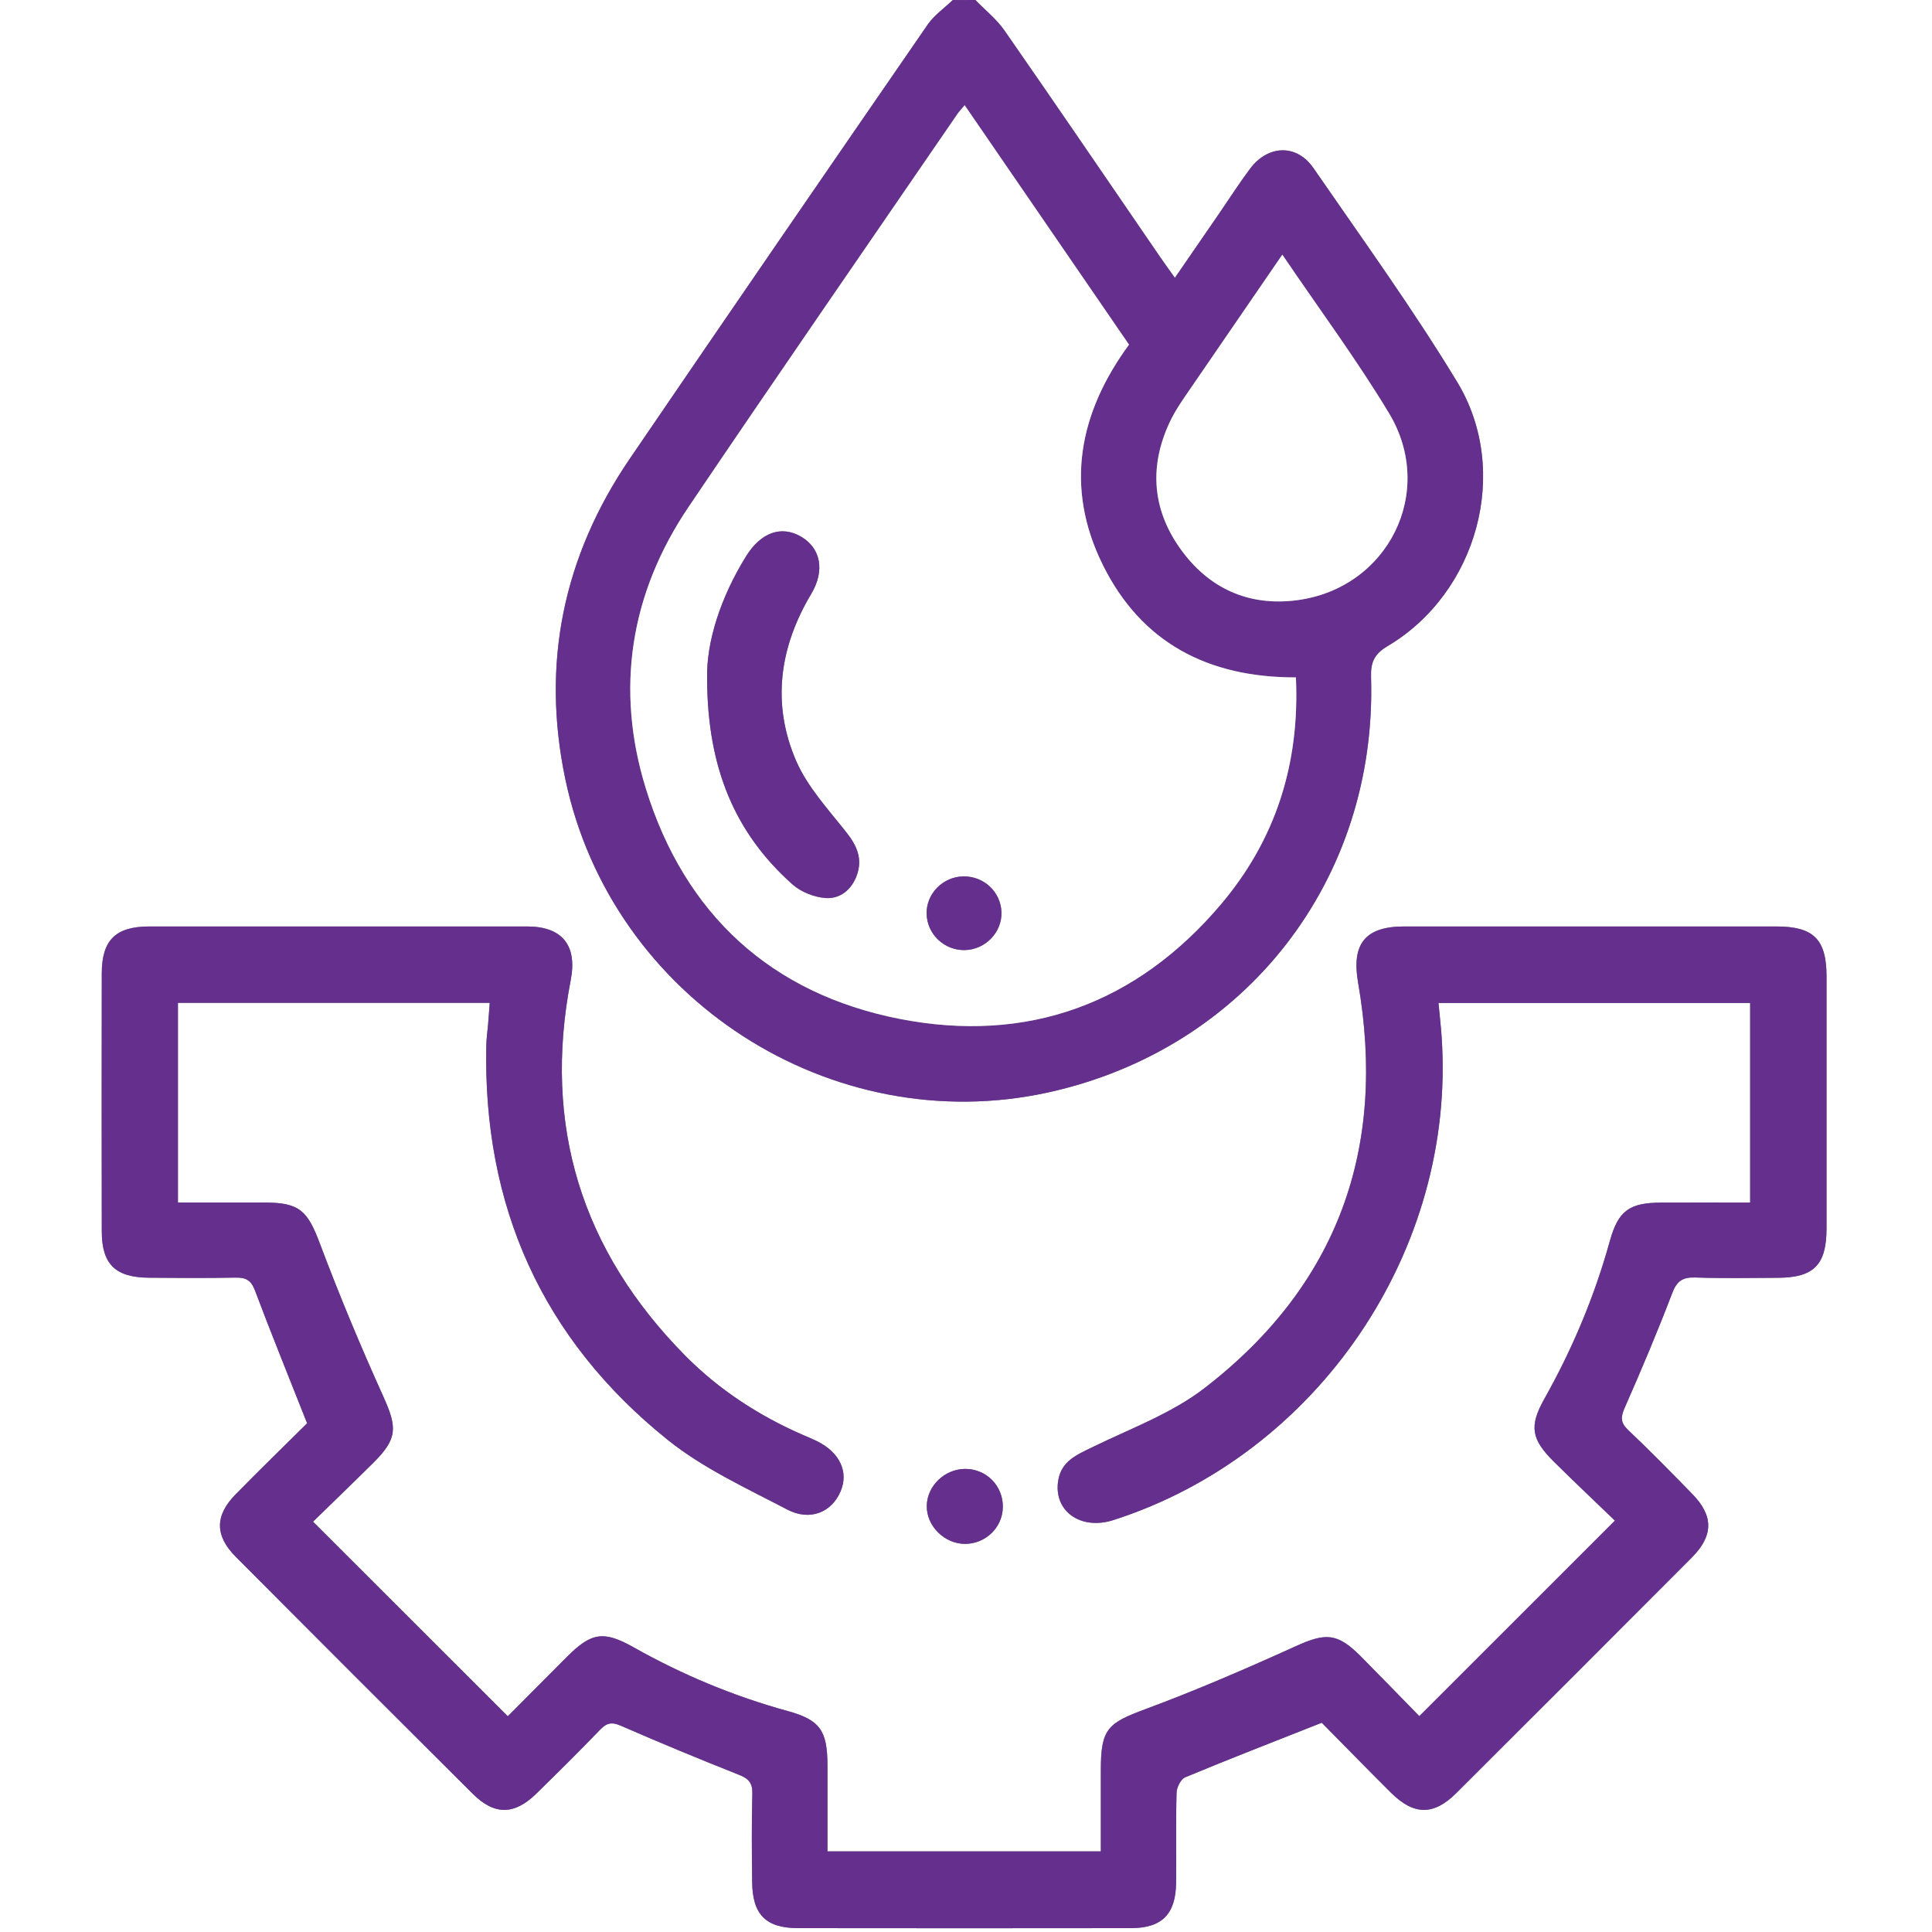 <svg width="26" height="26" viewBox="0 0 26 26" fill="none" xmlns="http://www.w3.org/2000/svg">
<rect x="0" y="0" width="26" height="26" fill="#808080" stroke="none"/>
<path fill-rule="evenodd" clip-rule="evenodd" d="M13.127 0C17.418 0 21.709 0 26 0C26 8.667 26 17.333 26 26C17.333 26 8.667 26 0 26C0 17.333 0 8.667 0 0C4.274 0 8.549 0 12.823 0C12.709 0.109 12.573 0.203 12.486 0.329C11.144 2.275 9.806 4.222 8.475 6.174C7.579 7.488 7.281 8.933 7.609 10.49C8.231 13.438 11.189 15.346 14.114 14.699C16.765 14.113 18.534 11.839 18.451 9.115C18.444 8.919 18.49 8.803 18.672 8.696C19.882 7.979 20.338 6.338 19.609 5.138C19.01 4.151 18.331 3.212 17.675 2.261C17.45 1.935 17.065 1.948 16.824 2.268C16.677 2.464 16.546 2.671 16.407 2.873C16.214 3.154 16.02 3.436 15.811 3.739C15.729 3.623 15.67 3.542 15.613 3.459C14.916 2.443 14.223 1.425 13.52 0.413C13.413 0.259 13.259 0.137 13.127 0ZM4.133 19.154C3.827 19.457 3.494 19.779 3.17 20.11C2.89 20.395 2.889 20.665 3.171 20.949C4.231 22.015 5.294 23.078 6.36 24.139C6.653 24.431 6.92 24.428 7.217 24.138C7.507 23.854 7.795 23.569 8.076 23.277C8.165 23.184 8.234 23.171 8.356 23.225C8.881 23.454 9.41 23.673 9.942 23.884C10.07 23.934 10.128 23.991 10.124 24.137C10.114 24.534 10.117 24.93 10.121 25.327C10.126 25.765 10.305 25.947 10.737 25.948C12.232 25.95 13.727 25.95 15.222 25.948C15.636 25.947 15.821 25.76 15.826 25.342C15.831 24.936 15.822 24.531 15.833 24.126C15.835 24.053 15.89 23.942 15.95 23.918C16.547 23.669 17.151 23.436 17.787 23.184C18.081 23.481 18.398 23.807 18.721 24.128C19.027 24.431 19.292 24.434 19.596 24.132C20.654 23.077 21.712 22.02 22.767 20.961C23.061 20.665 23.061 20.399 22.772 20.103C22.489 19.813 22.205 19.524 21.911 19.245C21.804 19.144 21.809 19.07 21.865 18.942C22.09 18.434 22.306 17.921 22.503 17.402C22.566 17.238 22.644 17.186 22.814 17.192C23.185 17.205 23.557 17.198 23.928 17.196C24.41 17.193 24.579 17.021 24.58 16.534C24.581 15.402 24.581 14.271 24.58 13.139C24.579 12.642 24.406 12.469 23.908 12.468C22.236 12.468 20.564 12.468 18.892 12.468C18.37 12.468 18.185 12.704 18.276 13.224C18.664 15.452 18.004 17.299 16.205 18.684C15.759 19.026 15.204 19.229 14.691 19.48C14.488 19.579 14.287 19.663 14.242 19.914C14.168 20.331 14.538 20.6 14.985 20.456C17.735 19.572 19.599 16.826 19.4 13.951C19.39 13.803 19.372 13.655 19.358 13.498C20.772 13.498 22.16 13.498 23.552 13.498C23.552 14.396 23.552 15.278 23.552 16.184C23.143 16.184 22.747 16.182 22.352 16.184C21.927 16.187 21.777 16.291 21.663 16.704C21.457 17.448 21.161 18.152 20.783 18.824C20.575 19.194 20.606 19.37 20.915 19.675C21.196 19.952 21.483 20.224 21.732 20.464C20.839 21.357 19.978 22.218 19.1 23.095C18.854 22.843 18.584 22.564 18.311 22.289C17.995 21.972 17.838 21.972 17.435 22.155C16.769 22.457 16.096 22.748 15.411 23.002C14.906 23.189 14.814 23.268 14.814 23.816C14.814 24.184 14.814 24.552 14.814 24.915C13.566 24.915 12.356 24.915 11.135 24.915C11.135 24.515 11.136 24.135 11.135 23.755C11.134 23.29 11.036 23.146 10.599 23.026C9.871 22.826 9.182 22.538 8.525 22.168C8.122 21.941 7.958 21.969 7.631 22.295C7.352 22.573 7.075 22.853 6.833 23.097C5.949 22.214 5.091 21.357 4.212 20.478C4.469 20.228 4.748 19.959 5.023 19.686C5.351 19.361 5.347 19.211 5.156 18.789C4.851 18.115 4.566 17.431 4.305 16.739C4.138 16.294 4.034 16.184 3.561 16.183C3.175 16.182 2.79 16.183 2.394 16.183C2.394 15.27 2.394 14.388 2.394 13.496C3.796 13.496 5.184 13.496 6.59 13.496C6.582 13.602 6.575 13.693 6.568 13.784C6.56 13.877 6.547 13.969 6.544 14.061C6.495 16.229 7.296 18.02 8.983 19.376C9.463 19.761 10.043 20.027 10.594 20.315C10.902 20.476 11.195 20.349 11.313 20.067C11.423 19.805 11.297 19.543 10.991 19.393C10.93 19.363 10.867 19.337 10.806 19.311C10.211 19.052 9.674 18.702 9.219 18.242C7.824 16.828 7.302 15.146 7.68 13.189C7.771 12.723 7.565 12.469 7.098 12.468C5.4 12.467 3.703 12.467 2.005 12.468C1.555 12.469 1.37 12.652 1.369 13.098C1.367 14.255 1.367 15.412 1.369 16.569C1.37 17.014 1.551 17.192 2.004 17.195C2.392 17.199 2.781 17.201 3.17 17.193C3.305 17.191 3.378 17.226 3.43 17.364C3.65 17.947 3.884 18.524 4.133 19.154ZM13.496 20.28C13.499 19.992 13.27 19.764 12.983 19.768C12.71 19.772 12.477 19.997 12.472 20.264C12.467 20.537 12.713 20.78 12.992 20.777C13.27 20.773 13.493 20.554 13.496 20.28Z" fill="white"/>
<path fill-rule="evenodd" clip-rule="evenodd" d="M13.126 0C13.259 0.137 13.413 0.259 13.52 0.414C14.223 1.425 14.917 2.444 15.613 3.46C15.67 3.543 15.729 3.623 15.811 3.739C16.02 3.436 16.214 3.154 16.407 2.873C16.546 2.671 16.678 2.464 16.825 2.269C17.065 1.949 17.451 1.936 17.675 2.261C18.331 3.213 19.01 4.152 19.609 5.139C20.338 6.339 19.882 7.98 18.672 8.696C18.49 8.804 18.445 8.919 18.451 9.116C18.534 11.839 16.765 14.113 14.114 14.7C11.189 15.346 8.23 13.439 7.609 10.491C7.281 8.934 7.579 7.489 8.474 6.175C9.805 4.222 11.144 2.275 12.485 0.33C12.573 0.203 12.709 0.109 12.822 0.001C12.924 -2.78427e-07 13.025 0 13.126 0ZM17.44 9.116C16.255 9.119 15.358 8.648 14.84 7.6C14.323 6.553 14.521 5.555 15.193 4.638C14.451 3.557 13.723 2.495 12.982 1.416C12.935 1.473 12.906 1.502 12.884 1.535C11.677 3.295 10.463 5.051 9.268 6.82C8.48 7.986 8.277 9.273 8.692 10.614C9.215 12.303 10.377 13.374 12.108 13.712C13.825 14.048 15.298 13.51 16.434 12.166C17.165 11.301 17.493 10.283 17.44 9.116ZM17.257 3.427C16.808 4.08 16.379 4.705 15.951 5.331C15.885 5.428 15.818 5.527 15.766 5.632C15.463 6.235 15.492 6.831 15.879 7.378C16.257 7.913 16.797 8.165 17.458 8.077C18.682 7.914 19.33 6.62 18.693 5.562C18.259 4.841 17.755 4.162 17.257 3.427Z" fill="#652F8E"/>
<path fill-rule="evenodd" clip-rule="evenodd" d="M4.133 19.154C3.884 18.524 3.649 17.947 3.43 17.364C3.378 17.226 3.306 17.191 3.17 17.194C2.782 17.201 2.393 17.198 2.005 17.195C1.552 17.191 1.37 17.014 1.37 16.569C1.368 15.412 1.368 14.255 1.37 13.098C1.371 12.652 1.556 12.469 2.006 12.468C3.703 12.467 5.401 12.467 7.098 12.468C7.566 12.469 7.771 12.723 7.681 13.189C7.302 15.146 7.825 16.828 9.22 18.242C9.675 18.702 10.212 19.052 10.807 19.311C10.869 19.338 10.931 19.363 10.992 19.393C11.299 19.543 11.424 19.805 11.314 20.067C11.197 20.349 10.904 20.477 10.595 20.315C10.044 20.026 9.464 19.761 8.985 19.376C7.296 18.02 6.496 16.229 6.545 14.061C6.547 13.969 6.561 13.876 6.569 13.784C6.576 13.693 6.583 13.602 6.591 13.496C5.185 13.496 3.797 13.496 2.395 13.496C2.395 14.388 2.395 15.27 2.395 16.183C2.79 16.183 3.176 16.182 3.562 16.183C4.035 16.184 4.139 16.294 4.307 16.739C4.567 17.431 4.852 18.115 5.157 18.789C5.348 19.211 5.352 19.361 5.024 19.686C4.749 19.959 4.47 20.227 4.213 20.478C5.092 21.357 5.95 22.214 6.834 23.097C7.076 22.854 7.353 22.574 7.632 22.295C7.958 21.969 8.123 21.941 8.526 22.168C9.183 22.538 9.872 22.826 10.6 23.026C11.037 23.146 11.134 23.29 11.136 23.755C11.137 24.135 11.136 24.514 11.136 24.915C12.358 24.915 13.568 24.915 14.815 24.915C14.815 24.551 14.815 24.184 14.815 23.816C14.815 23.268 14.907 23.189 15.412 23.002C16.097 22.748 16.77 22.457 17.436 22.155C17.839 21.972 17.996 21.972 18.312 22.289C18.585 22.564 18.855 22.844 19.101 23.095C19.979 22.218 20.84 21.357 21.733 20.464C21.484 20.224 21.197 19.953 20.916 19.675C20.607 19.37 20.576 19.194 20.784 18.824C21.162 18.152 21.458 17.447 21.664 16.704C21.778 16.291 21.928 16.187 22.354 16.184C22.749 16.182 23.144 16.184 23.553 16.184C23.553 15.278 23.553 14.396 23.553 13.498C22.162 13.498 20.773 13.498 19.359 13.498C19.374 13.655 19.391 13.803 19.401 13.951C19.6 16.826 17.736 19.572 14.986 20.456C14.539 20.6 14.169 20.331 14.243 19.914C14.289 19.663 14.489 19.579 14.692 19.48C15.205 19.229 15.761 19.026 16.206 18.684C18.006 17.299 18.666 15.453 18.277 13.224C18.186 12.704 18.372 12.469 18.893 12.468C20.565 12.468 22.237 12.468 23.909 12.468C24.407 12.468 24.581 12.642 24.581 13.139C24.582 14.271 24.582 15.403 24.581 16.534C24.58 17.021 24.411 17.193 23.93 17.196C23.558 17.198 23.186 17.205 22.815 17.192C22.645 17.187 22.567 17.238 22.505 17.402C22.306 17.921 22.09 18.434 21.866 18.942C21.81 19.07 21.805 19.144 21.912 19.245C22.206 19.524 22.49 19.813 22.773 20.104C23.062 20.399 23.062 20.665 22.768 20.961C21.713 22.02 20.655 23.077 19.597 24.132C19.294 24.434 19.029 24.431 18.722 24.128C18.399 23.807 18.082 23.481 17.788 23.184C17.152 23.436 16.548 23.669 15.951 23.918C15.891 23.943 15.836 24.053 15.834 24.126C15.823 24.531 15.832 24.936 15.828 25.342C15.822 25.76 15.637 25.947 15.223 25.948C13.729 25.95 12.234 25.95 10.738 25.948C10.306 25.947 10.127 25.765 10.123 25.327C10.118 24.93 10.114 24.533 10.125 24.137C10.129 23.991 10.071 23.934 9.944 23.884C9.411 23.672 8.882 23.454 8.358 23.225C8.235 23.171 8.166 23.184 8.077 23.277C7.796 23.569 7.508 23.854 7.218 24.138C6.922 24.428 6.654 24.431 6.361 24.139C5.295 23.078 4.233 22.015 3.172 20.95C2.89 20.666 2.891 20.395 3.171 20.111C3.495 19.78 3.828 19.457 4.133 19.154Z" fill="#652F8E"/>
<path fill-rule="evenodd" clip-rule="evenodd" d="M13.496 20.28C13.493 20.553 13.27 20.773 12.992 20.777C12.713 20.78 12.467 20.537 12.472 20.264C12.477 19.997 12.71 19.772 12.983 19.768C13.27 19.764 13.499 19.992 13.496 20.28Z" fill="#652F8E"/>
<path fill-rule="evenodd" clip-rule="evenodd" d="M17.44 9.116C17.493 10.283 17.165 11.301 16.434 12.166C15.298 13.51 13.825 14.048 12.108 13.712C10.378 13.373 9.215 12.303 8.692 10.614C8.277 9.274 8.48 7.986 9.268 6.82C10.463 5.051 11.677 3.296 12.884 1.535C12.907 1.502 12.935 1.473 12.982 1.416C13.723 2.495 14.451 3.557 15.194 4.638C14.521 5.555 14.323 6.553 14.84 7.6C15.358 8.648 16.255 9.119 17.44 9.116ZM9.516 9.134C9.52 10.339 9.892 11.213 10.665 11.902C10.78 12.005 10.957 12.074 11.111 12.086C11.306 12.099 11.461 11.973 11.531 11.779C11.61 11.557 11.532 11.38 11.389 11.2C11.146 10.892 10.866 10.591 10.714 10.239C10.382 9.471 10.488 8.712 10.918 7.991C11.108 7.672 11.04 7.372 10.779 7.222C10.515 7.069 10.241 7.163 10.04 7.487C9.695 8.042 9.504 8.644 9.516 9.134ZM12.964 11.794C12.688 11.799 12.463 12.029 12.47 12.299C12.478 12.573 12.708 12.79 12.984 12.786C13.259 12.781 13.484 12.55 13.478 12.279C13.471 12.005 13.242 11.79 12.964 11.794Z" fill="white"/>
<path fill-rule="evenodd" clip-rule="evenodd" d="M17.257 3.427C17.755 4.162 18.259 4.841 18.693 5.561C19.33 6.619 18.681 7.914 17.458 8.077C16.797 8.164 16.258 7.913 15.879 7.377C15.493 6.831 15.464 6.235 15.766 5.631C15.819 5.527 15.885 5.428 15.951 5.33C16.379 4.705 16.808 4.08 17.257 3.427Z" fill="white"/>
<path fill-rule="evenodd" clip-rule="evenodd" d="M9.516 9.135C9.504 8.644 9.695 8.043 10.04 7.486C10.241 7.163 10.515 7.068 10.779 7.221C11.04 7.372 11.108 7.672 10.918 7.991C10.488 8.711 10.383 9.471 10.714 10.239C10.867 10.591 11.146 10.892 11.389 11.2C11.532 11.38 11.611 11.557 11.531 11.778C11.462 11.972 11.306 12.099 11.111 12.085C10.957 12.074 10.78 12.004 10.665 11.902C9.892 11.213 9.52 10.339 9.516 9.135Z" fill="#652F8E"/>
<path fill-rule="evenodd" clip-rule="evenodd" d="M12.964 11.794C13.242 11.79 13.47 12.005 13.477 12.279C13.484 12.549 13.259 12.78 12.983 12.786C12.707 12.791 12.477 12.573 12.47 12.299C12.463 12.029 12.687 11.799 12.964 11.794Z" fill="#652F8E"/>
</svg>
